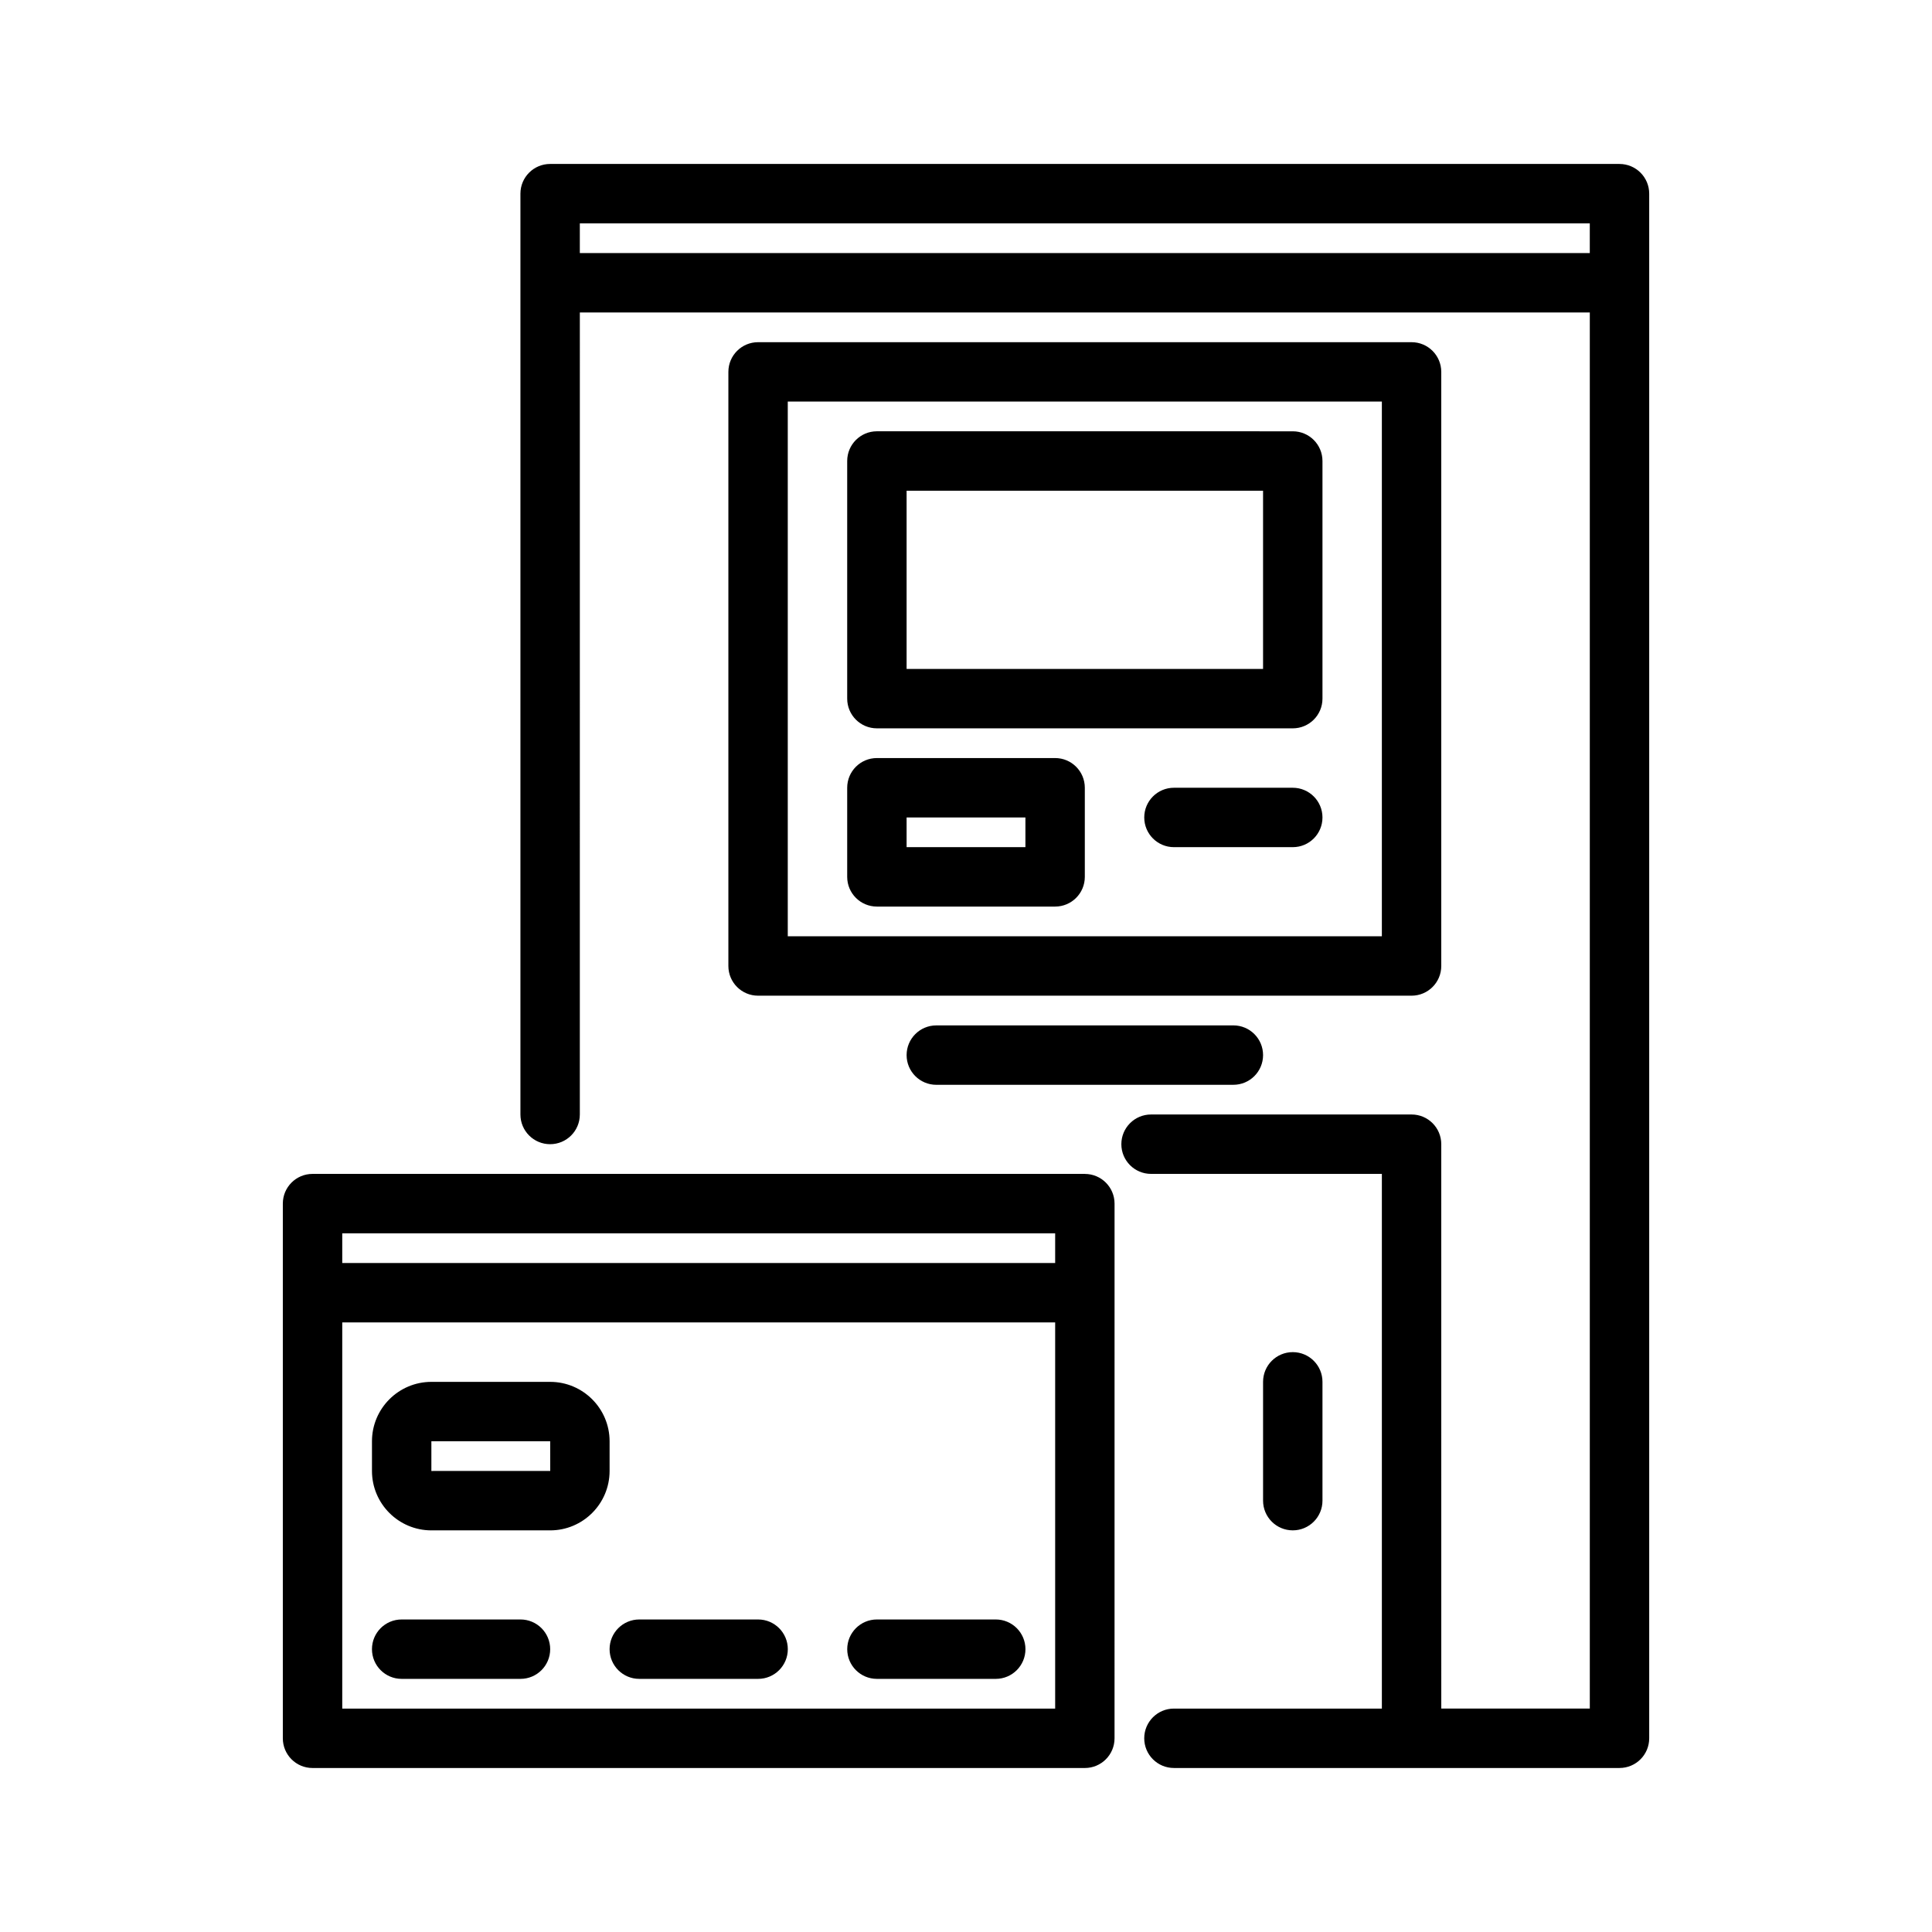 <?xml version="1.0" encoding="UTF-8"?>
<!-- Uploaded to: SVG Repo, www.svgrepo.com, Generator: SVG Repo Mixer Tools -->
<svg fill="#000000" width="800px" height="800px" version="1.1" viewBox="144 144 512 512" xmlns="http://www.w3.org/2000/svg">
 <path d="m573.18 187.45h-283.39c-4.348 0-7.871 3.519-7.871 7.871v244.03c0 4.352 3.523 7.871 7.871 7.871 4.348 0 7.871-3.519 7.871-7.871l0.004-212.54h267.65v369.98h-39.359l-0.004-149.57c0-4.352-3.523-7.871-7.871-7.871h-69.039c-4.348 0-7.871 3.519-7.871 7.871 0 4.352 3.523 7.871 7.871 7.871h61.168v141.7h-55.105c-4.348 0-7.871 3.519-7.871 7.871 0 4.352 3.523 7.871 7.871 7.871h118.08c4.348 0 7.871-3.519 7.871-7.871v-409.34c0-4.348-3.523-7.871-7.871-7.871zm-275.52 23.617v-7.871h267.65v7.871zm228.29 188.93v-157.44c0-4.352-3.523-7.871-7.871-7.871h-173.18c-4.348 0-7.871 3.519-7.871 7.871v157.44c0 4.352 3.523 7.871 7.871 7.871h173.18c4.348 0 7.871-3.519 7.871-7.871zm-15.742-7.875h-157.44v-141.7h157.44zm-133.82-55.102h110.21c4.348 0 7.871-3.519 7.871-7.871v-62.977c0-4.352-3.523-7.871-7.871-7.871l-110.21-0.004c-4.348 0-7.871 3.519-7.871 7.871v62.977c0 4.352 3.523 7.875 7.871 7.875zm7.871-62.977h94.465v47.23h-94.465zm-7.871 110.21h47.23c4.348 0 7.871-3.519 7.871-7.871v-23.617c0-4.352-3.523-7.871-7.871-7.871h-47.23c-4.348 0-7.871 3.519-7.871 7.871v23.617c0 4.352 3.523 7.871 7.871 7.871zm7.871-23.617h31.488v7.871h-31.488zm110.21 0c0 4.352-3.523 7.871-7.871 7.871h-31.488c-4.348 0-7.871-3.519-7.871-7.871 0-4.352 3.523-7.871 7.871-7.871h31.488c4.348 0 7.871 3.523 7.871 7.871zm-23.613 55.105c4.348 0 7.871 3.519 7.871 7.871 0 4.352-3.523 7.871-7.871 7.871l-78.723 0.004c-4.348 0-7.871-3.519-7.871-7.871 0-4.352 3.523-7.871 7.871-7.871zm15.742 133.82c-4.348 0-7.871-3.519-7.871-7.871v-31.488c0-4.352 3.523-7.871 7.871-7.871s7.871 3.519 7.871 7.871v31.488c0 4.352-3.523 7.871-7.871 7.871zm-181.05 31.488c0-4.352 3.523-7.871 7.871-7.871h31.488c4.348 0 7.871 3.519 7.871 7.871 0 4.352-3.523 7.871-7.871 7.871h-31.488c-4.348 0-7.871-3.519-7.871-7.871zm62.977 0c0-4.352 3.523-7.871 7.871-7.871h31.488c4.348 0 7.871 3.519 7.871 7.871 0 4.352-3.523 7.871-7.871 7.871h-31.488c-4.348 0-7.871-3.519-7.871-7.871zm-125.95 0c0-4.352 3.523-7.871 7.871-7.871h31.488c4.348 0 7.871 3.519 7.871 7.871 0 4.352-3.523 7.871-7.871 7.871h-31.488c-4.348 0-7.871-3.519-7.871-7.871zm188.93-125.95h-204.68c-4.348 0-7.871 3.519-7.871 7.871v141.7c0 4.352 3.523 7.871 7.871 7.871h204.67c4.348 0 7.871-3.519 7.871-7.871l0.004-141.69c0-4.352-3.527-7.875-7.871-7.875zm-7.875 141.7h-188.93v-102.34h188.93zm0-118.08h-188.93v-7.871h188.93zm-165.31 70.848h31.488c8.684 0 15.742-7.066 15.742-15.742v-7.871c0-8.68-7.062-15.742-15.742-15.742h-31.488c-8.684 0-15.742 7.066-15.742 15.742v7.871c0 8.68 7.059 15.742 15.742 15.742zm0-23.617h31.488l0.012 7.871-31.5 0.004z"/>
</svg>